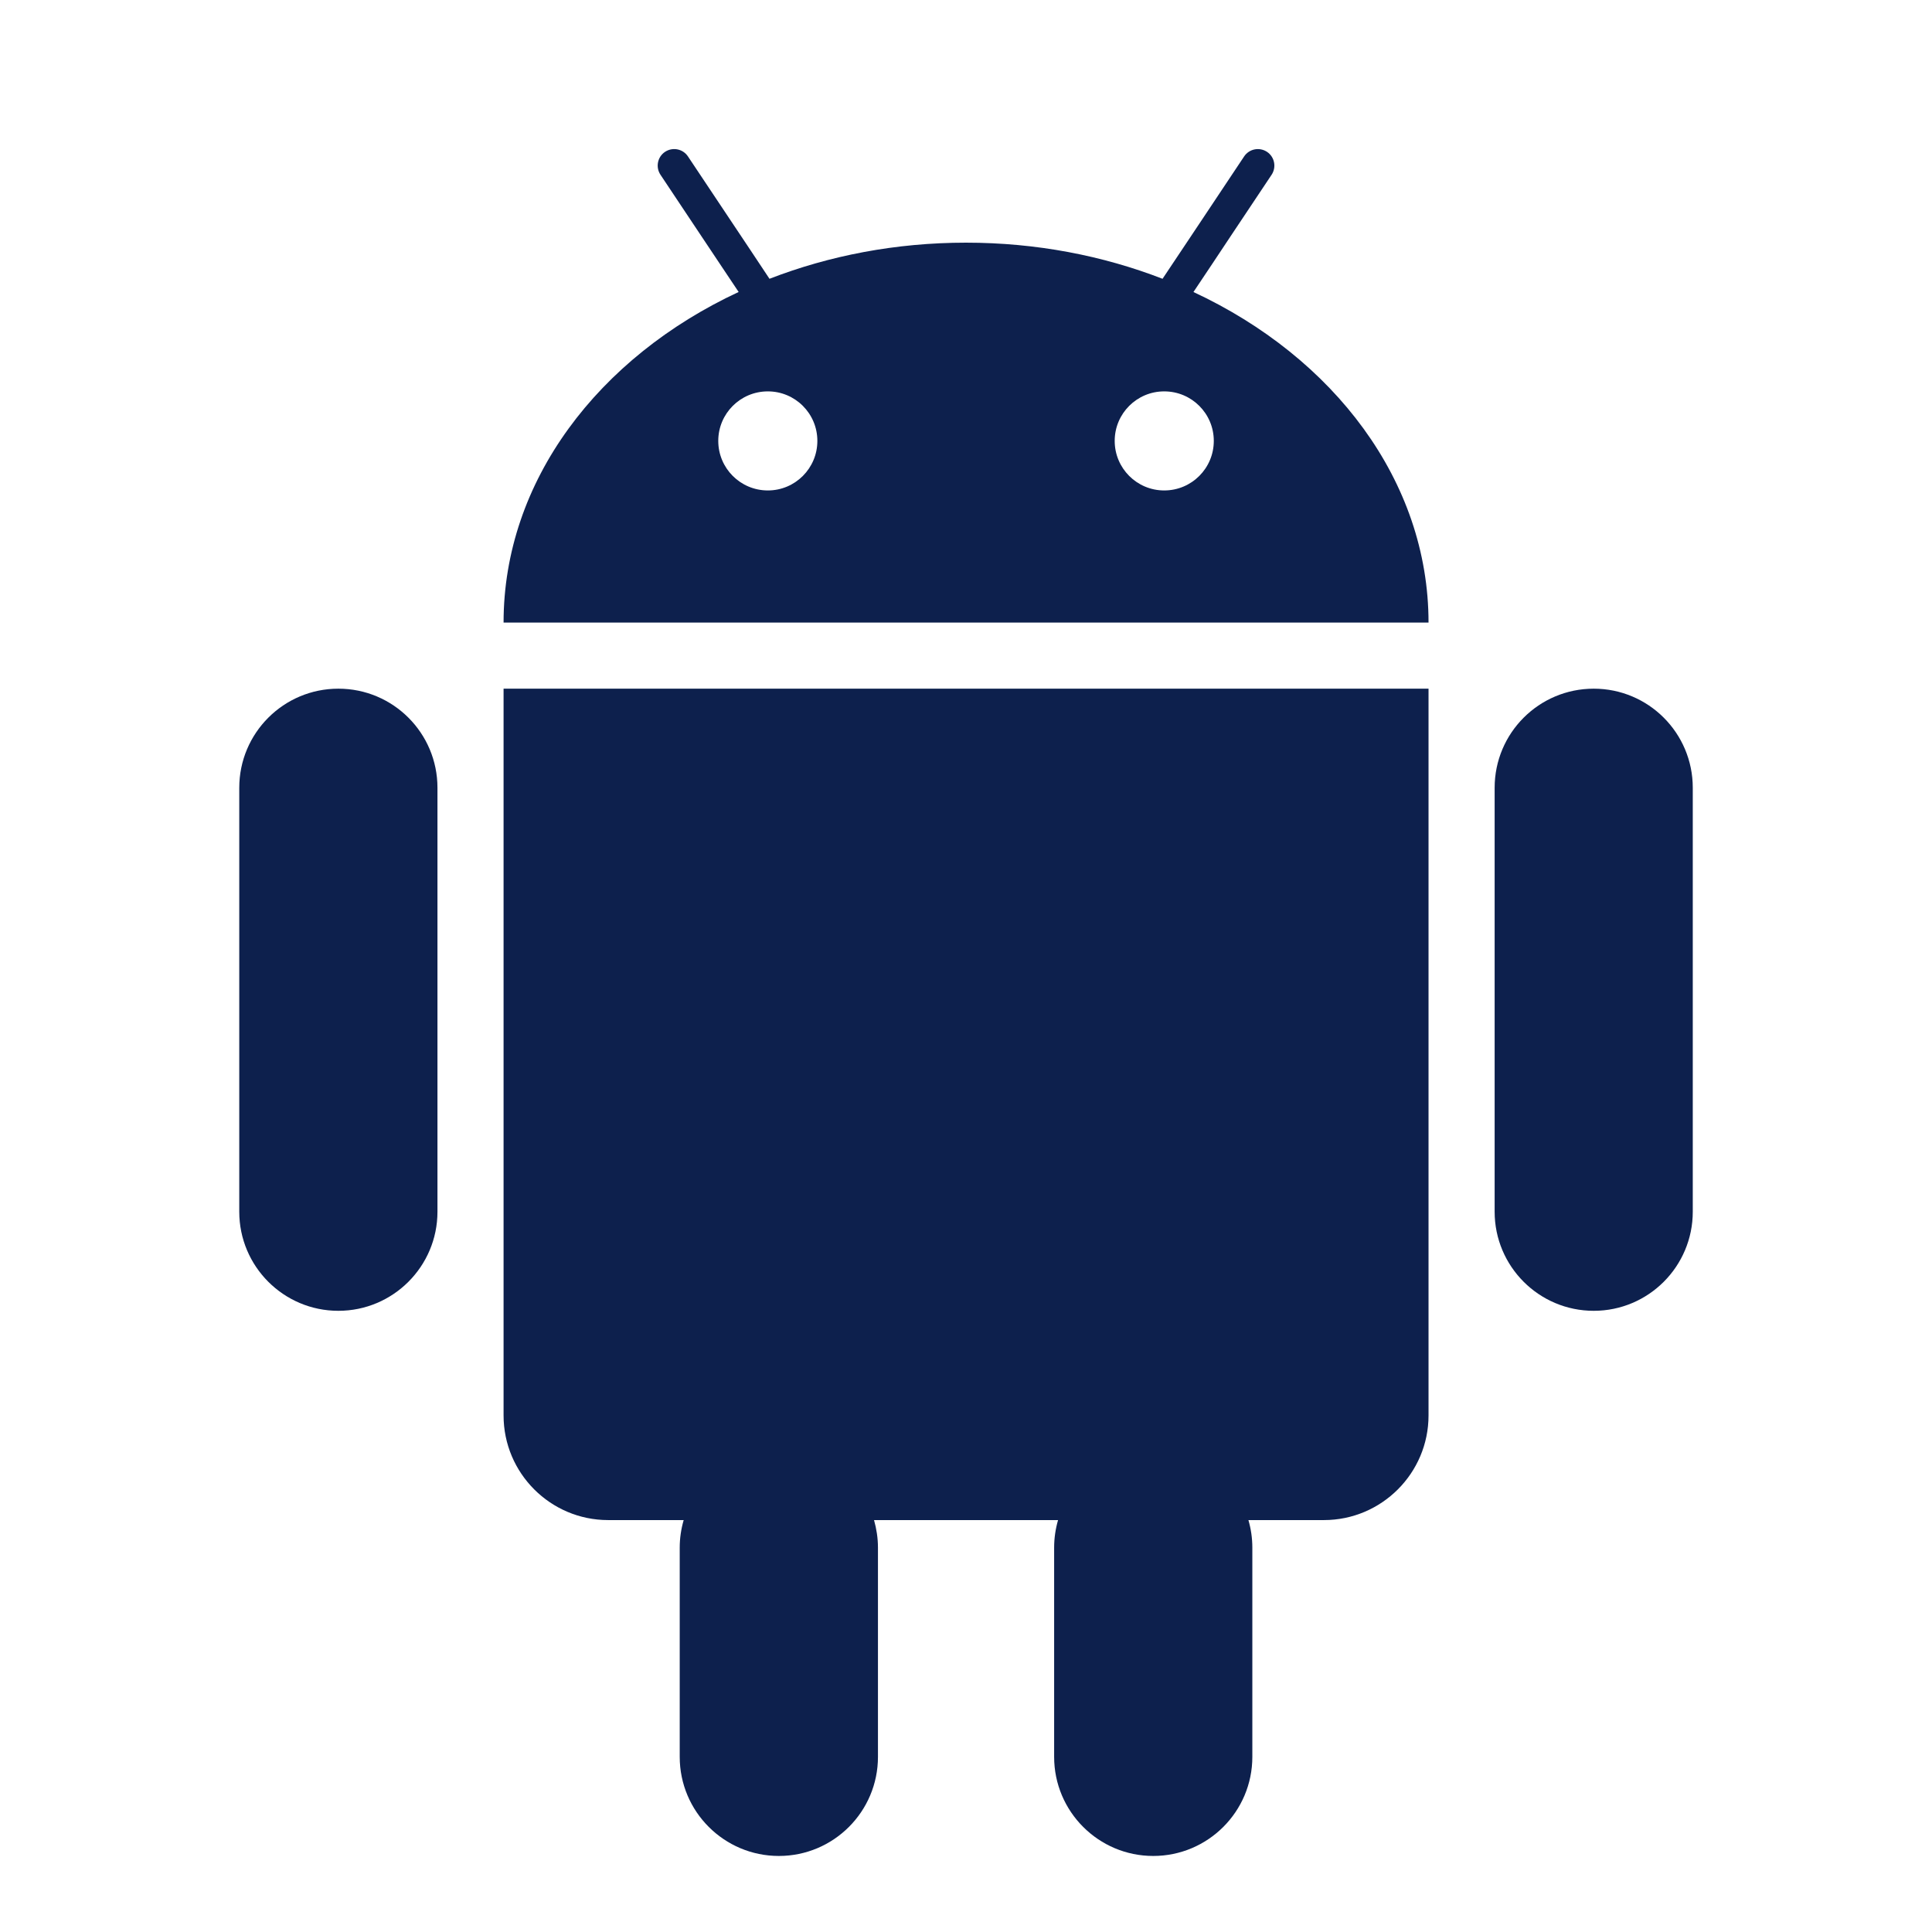 <?xml version="1.0" encoding="UTF-8"?> <svg xmlns="http://www.w3.org/2000/svg" width="500" height="500" viewBox="0 0 500 500" fill="none"> <path d="M308.865 75.572L313.69 68.349L318.425 61.223L329.087 45.233C330.394 43.266 329.865 40.621 327.915 39.306C325.931 37.992 323.285 38.521 321.971 40.497L310.55 57.642L305.742 64.847L300.865 72.15C285.415 66.162 268.19 62.801 249.996 62.801C231.819 62.801 214.594 66.162 199.142 72.15L194.291 64.847L189.485 57.642L178.046 40.488C176.741 38.521 174.086 37.992 172.11 39.298C170.153 40.603 169.623 43.258 170.929 45.224L181.583 61.214L186.336 68.34L191.16 75.563C154.869 92.461 130.324 124.476 130.324 161.12H369.702C369.702 124.485 345.156 92.47 308.865 75.572ZM198.719 126.927C191.619 126.927 185.886 121.186 185.886 114.104C185.886 107.022 191.619 101.289 198.719 101.289C205.801 101.289 211.533 107.022 211.533 114.104C211.533 121.186 205.801 126.927 198.719 126.927ZM301.298 126.927C294.215 126.927 288.483 121.186 288.483 114.104C288.483 107.022 294.215 101.289 301.298 101.289C308.398 101.289 314.129 107.022 314.129 114.104C314.129 121.186 308.398 126.927 301.298 126.927Z" fill="#0D204D"></path> <path d="M132.167 178.229H130.324V199.554V216.954V366.32C130.324 381.252 142.46 393.395 157.391 393.395H176.935C176.282 395.654 175.912 398.043 175.912 400.514V401.943V410.489V454.675C175.912 468.829 187.403 480.32 201.568 480.32C215.731 480.32 227.215 468.829 227.215 454.675V410.489V401.943V400.514C227.215 398.054 226.835 395.654 226.2 393.395H273.825C273.173 395.654 272.81 398.043 272.81 400.514V401.943V410.489V454.675C272.81 468.829 284.302 480.32 298.458 480.32C312.613 480.32 324.104 468.829 324.104 454.675V410.489V401.943V400.514C324.104 398.054 323.744 395.654 323.09 393.395H342.625C357.556 393.395 369.702 381.252 369.702 366.32V216.954V199.554V178.229H367.858H132.167Z" fill="#0D204D"></path> <path d="M87.568 178.229C73.404 178.229 61.921 189.703 61.921 203.884V313.589C61.921 327.745 73.404 339.237 87.568 339.237C101.723 339.237 113.215 327.745 113.215 313.589V203.875C113.215 189.703 101.732 178.229 87.568 178.229Z" fill="#0D204D"></path> <path d="M412.458 178.229C398.285 178.229 386.812 189.703 386.812 203.884V313.589C386.812 327.745 398.285 339.237 412.458 339.237C426.615 339.237 438.088 327.745 438.088 313.589V203.875C438.088 189.703 426.615 178.229 412.458 178.229Z" fill="#0D204D"></path> </svg> 